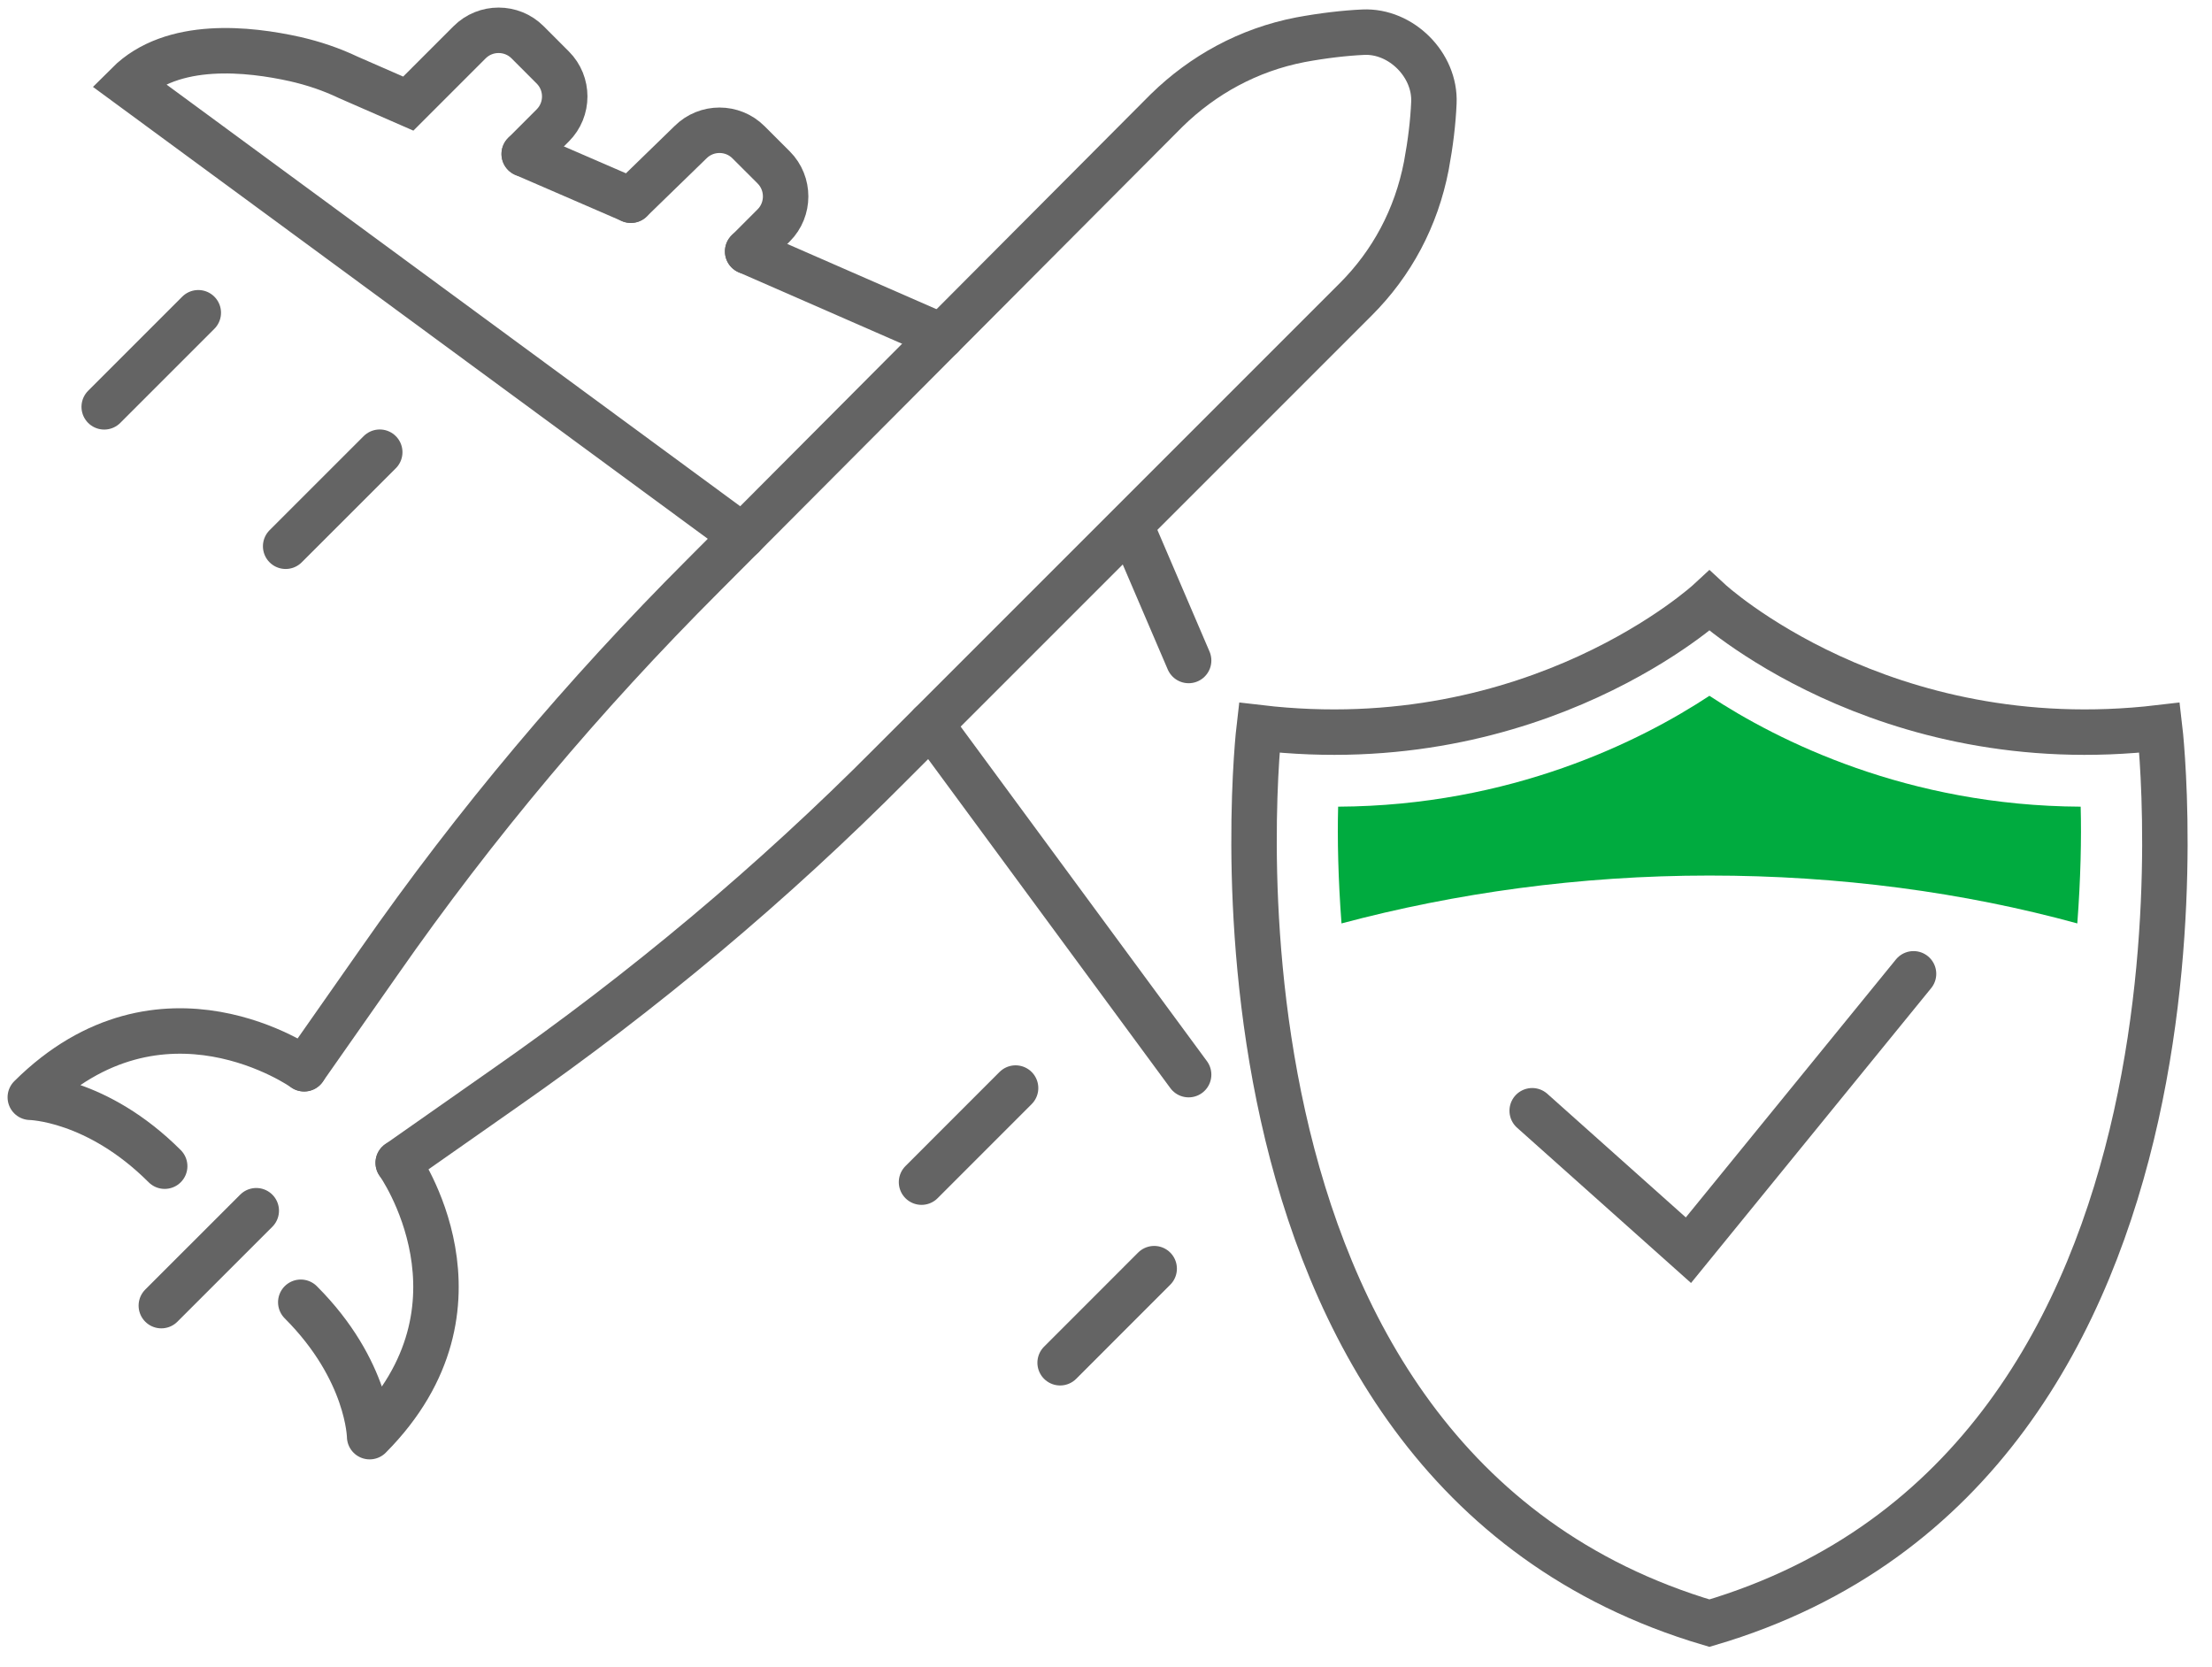 <svg xmlns="http://www.w3.org/2000/svg" width="73" height="55" viewBox="0 0 73 55" fill="none"><path d="M50.565 36.656L55.721 41.258L63.15 32.137" stroke="#646464" stroke-width="1.5" stroke-miterlimit="10" stroke-linecap="round"></path><path d="M71.272 24.015C62.096 25.096 56.414 19.829 56.414 19.829C56.414 19.829 50.731 25.096 41.555 24.015C41.555 24.015 38.7 48.326 56.414 53.566C74.155 48.326 71.272 24.015 71.272 24.015Z" stroke="#646464" stroke-width="1.5" stroke-miterlimit="10" stroke-linecap="round"></path><path d="M13.142 38.374L16.662 35.907C21.236 32.719 25.505 29.143 29.414 25.207L44.743 9.878C45.935 8.686 46.739 7.189 47.072 5.47C47.211 4.722 47.294 4.028 47.321 3.391C47.377 2.143 46.24 1.007 44.993 1.062C44.383 1.09 43.662 1.173 42.914 1.312C41.195 1.645 39.698 2.476 38.506 3.64L23.204 18.998C19.268 22.934 15.692 27.175 12.504 31.749L10.037 35.27" stroke="#646464" stroke-width="1.5" stroke-miterlimit="10" stroke-linecap="round"></path><path d="M37.314 17.334L39.227 21.797" stroke="#646464" stroke-width="1.5" stroke-miterlimit="10" stroke-linecap="round"></path><path d="M38.09 41.867L34.986 44.972" stroke="#646464" stroke-width="1.5" stroke-miterlimit="10" stroke-linecap="round"></path><path d="M33.516 35.907L30.412 39.012" stroke="#646464" stroke-width="1.5" stroke-miterlimit="10" stroke-linecap="round"></path><path d="M39.227 35.464L30.717 23.904" stroke="#646464" stroke-width="1.5" stroke-miterlimit="10" stroke-linecap="round"></path><path d="M20.82 6.607L17.3 5.082" stroke="#646464" stroke-width="1.5" stroke-miterlimit="10" stroke-linecap="round"></path><path d="M31.077 11.097L24.674 8.297" stroke="#646464" stroke-width="1.5" stroke-miterlimit="10" stroke-linecap="round"></path><path d="M6.544 10.321L3.439 13.426" stroke="#646464" stroke-width="1.5" stroke-miterlimit="10" stroke-linecap="round"></path><path d="M12.532 14.923L9.427 18.027" stroke="#646464" stroke-width="1.5" stroke-miterlimit="10" stroke-linecap="round"></path><path d="M24.674 8.298L25.533 7.438C26.059 6.912 26.059 6.052 25.533 5.525L24.701 4.694C24.174 4.167 23.315 4.167 22.788 4.694L20.82 6.607" stroke="#646464" stroke-width="1.5" stroke-miterlimit="10" stroke-linecap="round"></path><path d="M17.3 5.082L18.242 4.139C18.769 3.613 18.769 2.753 18.242 2.227L17.411 1.395C16.884 0.868 16.025 0.868 15.498 1.395L13.474 3.419L11.506 2.559C10.924 2.282 10.342 2.088 9.732 1.949C8.235 1.617 5.685 1.312 4.216 2.781L24.507 17.695" stroke="#646464" stroke-width="1.5" stroke-miterlimit="10" stroke-linecap="round"></path><path d="M13.142 38.374C13.142 38.374 16.496 43.087 12.199 47.411C12.199 47.411 12.171 45.221 9.926 42.976" stroke="#646464" stroke-width="1.5" stroke-miterlimit="10" stroke-linecap="round" stroke-linejoin="round"></path><path d="M10.037 35.27C10.037 35.27 5.324 31.916 1 36.212C1 36.212 3.19 36.24 5.435 38.485" stroke="#646464" stroke-width="1.5" stroke-miterlimit="10" stroke-linecap="round" stroke-linejoin="round"></path><path d="M8.457 39.955L5.324 43.087" stroke="#646464" stroke-width="1.5" stroke-miterlimit="10" stroke-linecap="round" stroke-linejoin="round"></path><path d="M56.414 28.894C60.711 28.894 64.813 29.448 68.555 30.474C68.666 29.005 68.694 27.674 68.666 26.621C62.956 26.593 58.687 24.459 56.414 22.962C54.141 24.459 49.872 26.593 44.161 26.621C44.133 27.674 44.161 29.005 44.272 30.474C48.014 29.476 52.117 28.894 56.414 28.894Z" fill="#00AB3F"></path></svg>